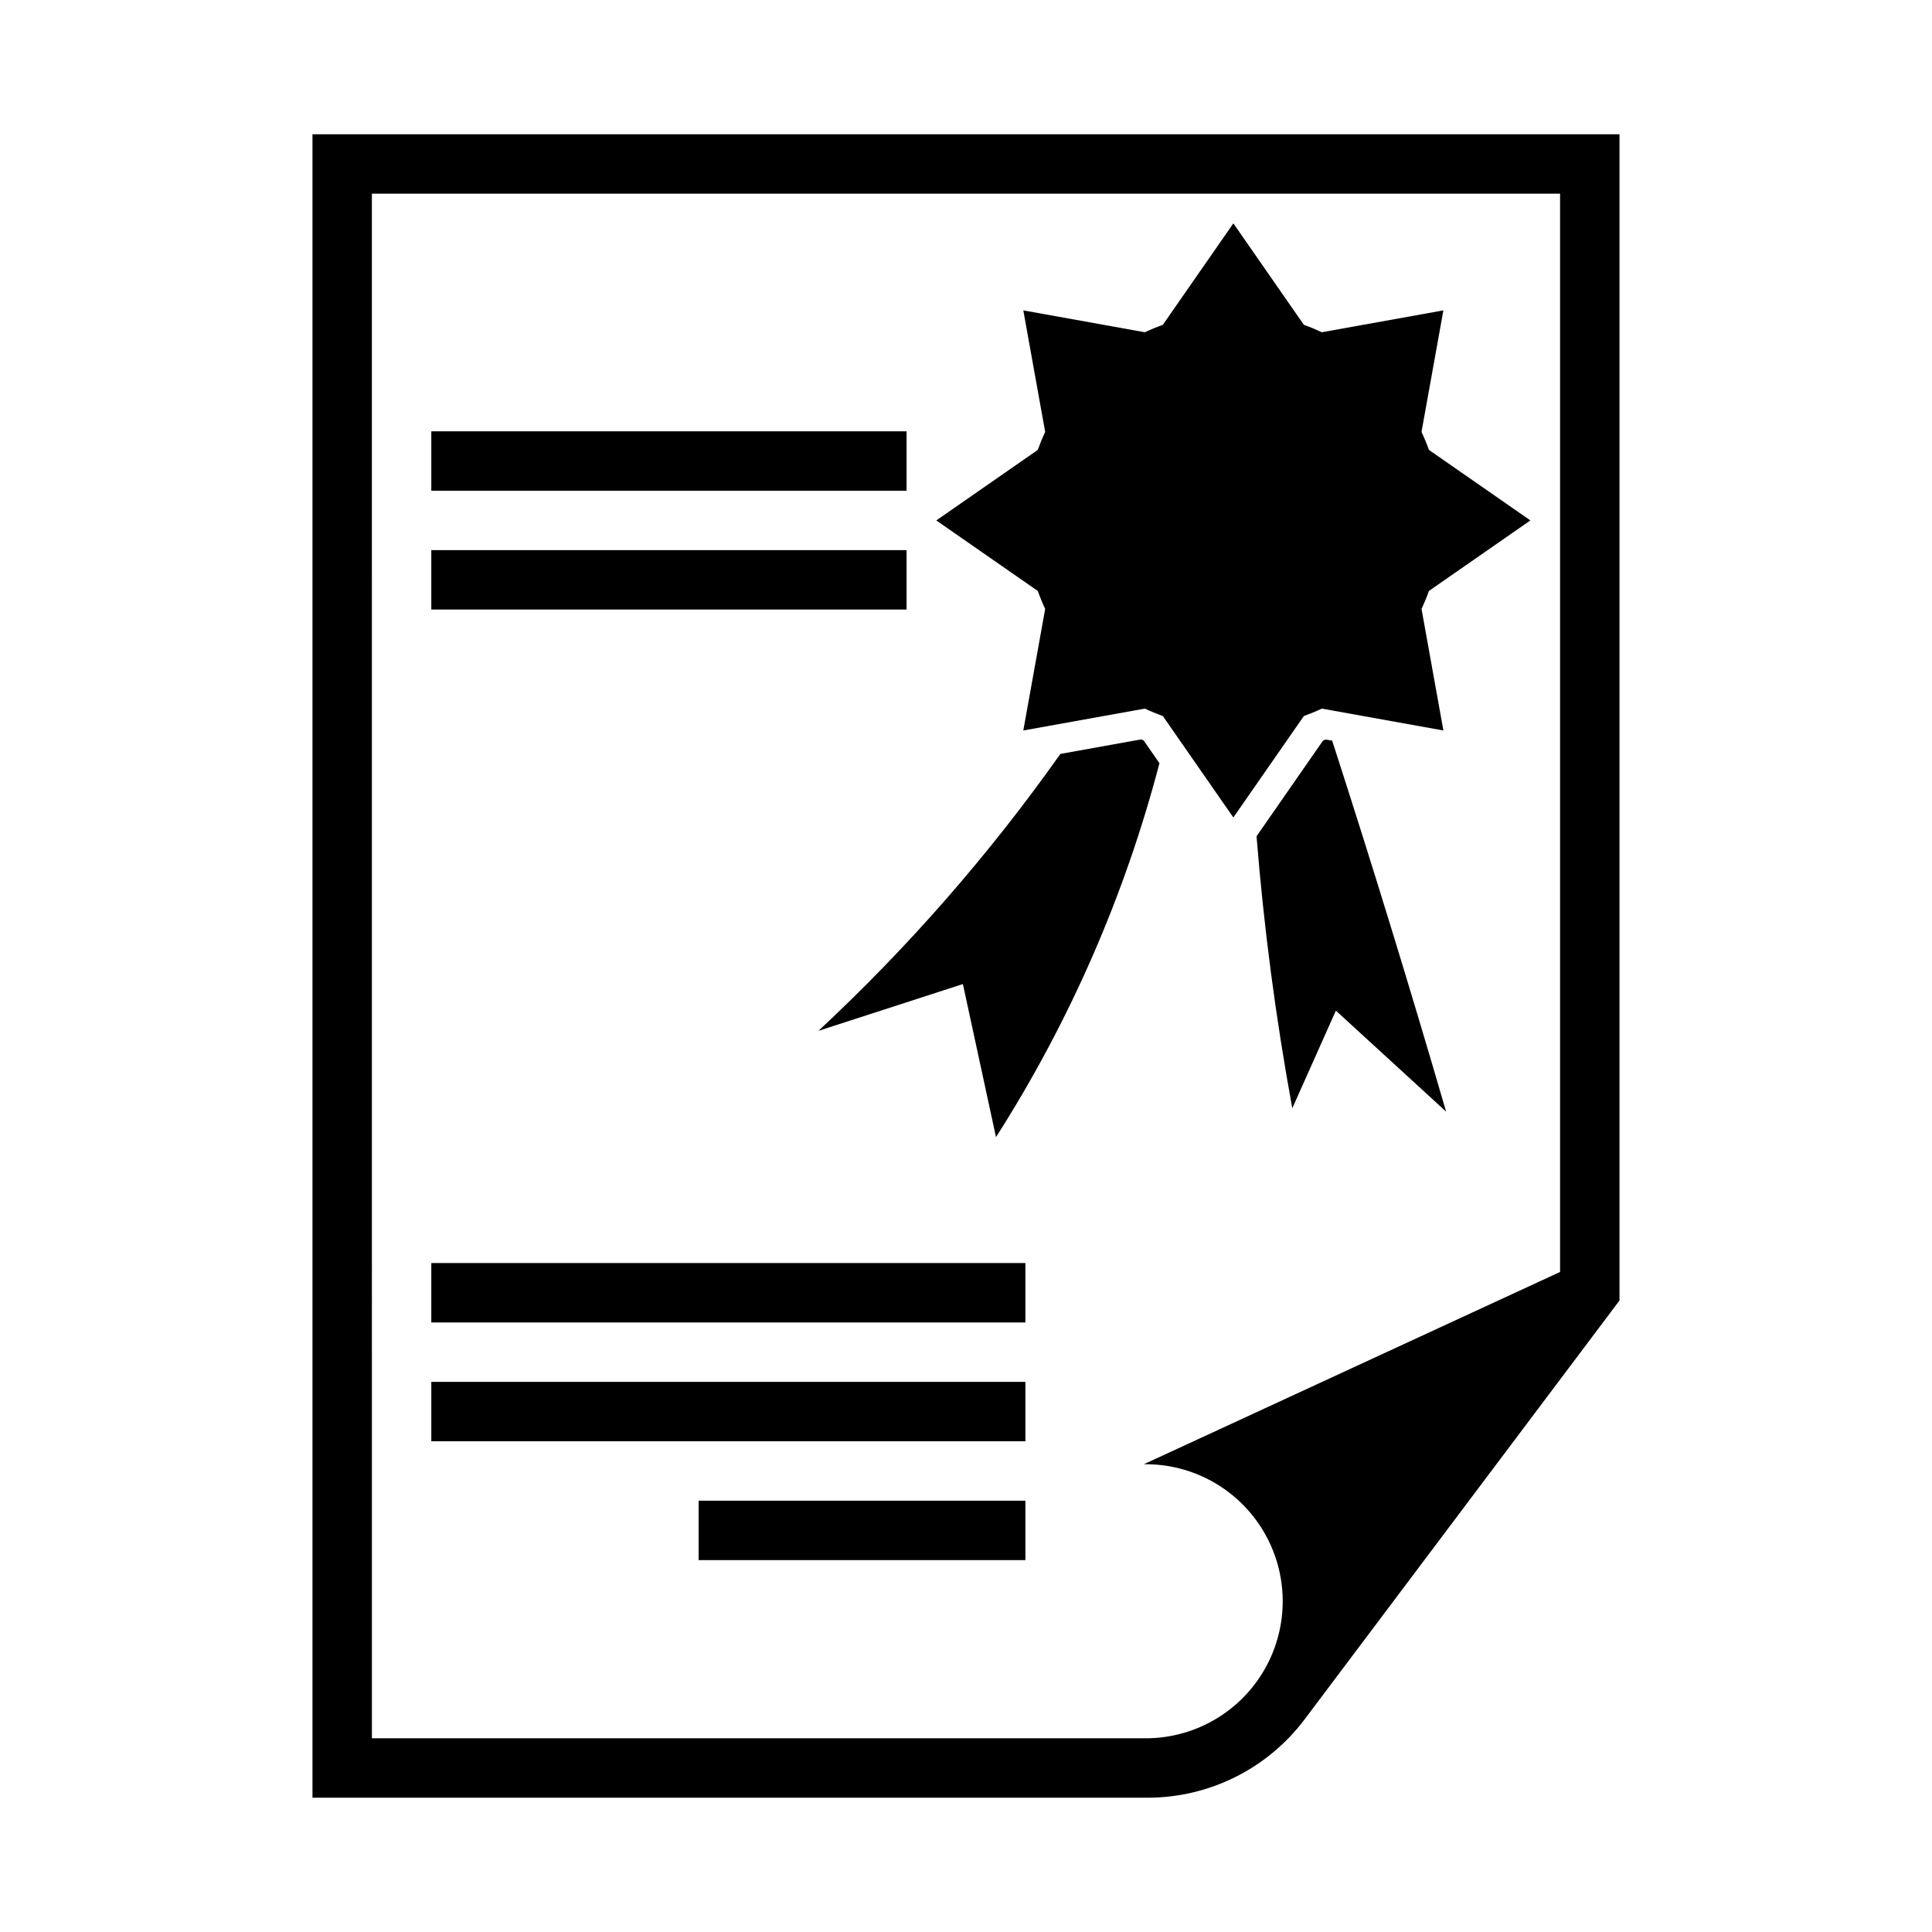 <?xml version="1.0" encoding="UTF-8"?>
<!-- The Best Svg Icon site in the world: iconSvg.co, Visit us! https://iconsvg.co -->
<svg fill="#000000" width="800px" height="800px" version="1.1" viewBox="144 144 512 512" xmlns="http://www.w3.org/2000/svg">
 <g>
  <path d="m494.3 232.05c-1.559-0.734-3.152-1.395-4.769-1.977l-18.68-26.879-18.68 26.879c-1.621 0.582-3.211 1.242-4.769 1.977l-32.215-5.797 5.797 32.215c-0.734 1.559-1.391 3.152-1.977 4.773l-26.879 18.68 26.879 18.68v-0.004c0.586 1.621 1.242 3.215 1.977 4.773l-5.797 32.215 32.215-5.797c1.559 0.734 3.148 1.391 4.769 1.977l18.68 26.879 18.68-26.879c1.617-0.586 3.211-1.242 4.769-1.977l32.215 5.797-5.797-32.215h-0.004c0.734-1.559 1.395-3.152 1.977-4.773l26.879-18.68-26.879-18.68v0.004c-0.582-1.621-1.242-3.215-1.977-4.773l5.797-32.215z"/>
  <path d="m451.27 346.26-4.18-6.016h-0.004c-0.223-0.102-0.449-0.199-0.672-0.301l-21.41 3.856c-18.793 26.602-40.277 51.195-64.117 73.387l38.289-12.402 8.773 40.566c19.52-30.574 34.133-64.016 43.32-99.105z"/>
  <path d="m497.05 340.28-1.773-0.297c-0.223 0.098-0.445 0.199-0.672 0.297l-17.609 25.34v-0.004c1.93 24.172 5.094 48.23 9.477 72.078l11.547-25.867 29.211 26.762v0.004c-9.574-32.906-19.633-65.668-30.18-98.273z"/>
  <path d="m258.3 258.3h125.95v15.746l-125.95-0.004z"/>
  <path d="m258.3 289.79h125.95v15.742h-125.95z"/>
  <path d="m258.3 478.72h157.44v15.746h-157.44z"/>
  <path d="m258.3 510.21h157.44v15.742l-157.44 0.004z"/>
  <path d="m415.74 541.7h-86.594v15.746h86.594z"/>
  <path d="m226.81 179.58v440.83h221.28c16.371 0.012 31.793-7.676 41.637-20.754l83.457-111.01v-309.07zm15.746 15.742h314.88v285.76l-110.3 50.953c12.977-0.172 25.055 6.594 31.691 17.746 6.633 11.152 6.816 24.992 0.477 36.316-6.34 11.32-18.238 18.398-31.215 18.57h-205.53z"/>
  <path d="m499.55 560.37c-1.676-10.789-6.699-20.777-14.363-28.555l54.934-25.391z"/>
 </g>
</svg>
